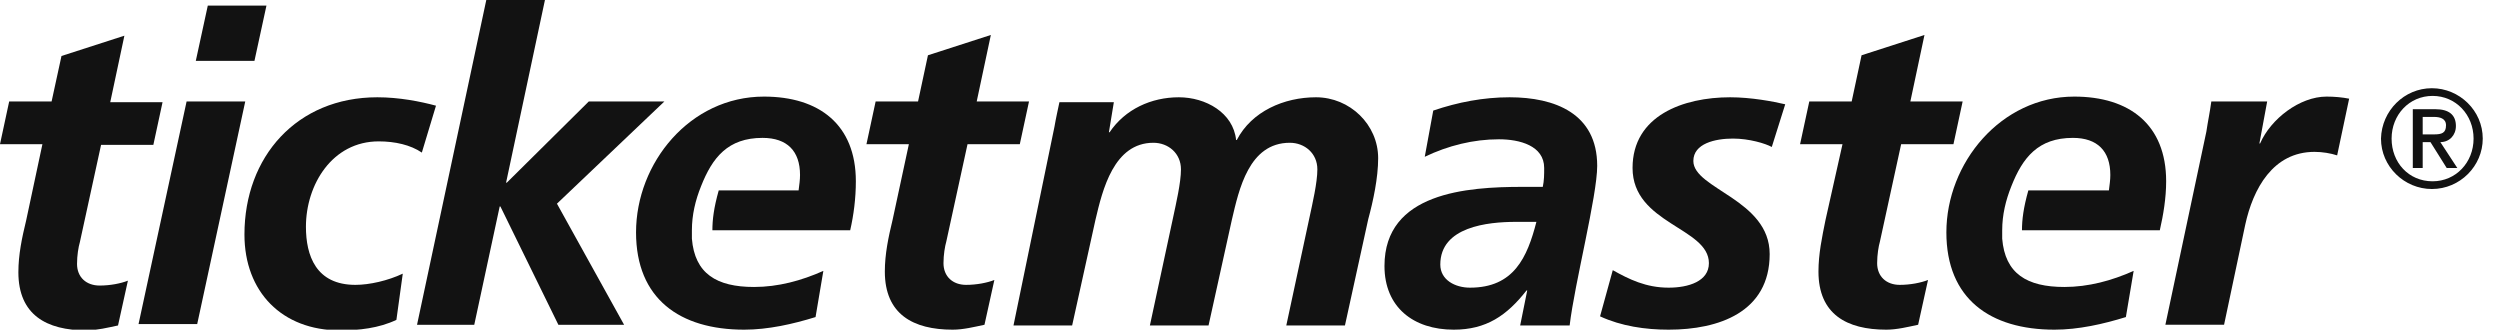 <svg xmlns="http://www.w3.org/2000/svg" fill="none" viewBox="0 0 91 12" height="12" width="91">
<g clip-path="url(#clip0_3069_11152)">
<path fill="#121212" d="M55.591 10.573H55.565C54.845 11.49 54.099 12 52.916 12C51.449 12 50.395 11.184 50.395 9.681C50.395 7.006 53.404 6.802 55.411 6.802H56.157C56.208 6.573 56.208 6.344 56.208 6.114C56.208 5.299 55.308 5.07 54.562 5.07C53.636 5.07 52.71 5.299 51.861 5.707L52.17 4.025C53.07 3.719 53.996 3.541 54.948 3.541C56.594 3.541 58.138 4.127 58.138 6.038C58.138 7.133 57.315 10.318 57.135 11.847H55.334L55.591 10.573ZM53.507 10.471C55.102 10.471 55.591 9.375 55.925 8.076H55.179C54.15 8.076 52.427 8.254 52.427 9.63C52.427 10.191 52.967 10.471 53.507 10.471Z"></path>
<path fill="#121212" d="M0.334 3.694H1.878L2.238 2.038L4.528 1.299L4.013 3.719H5.917L5.582 5.273H3.679L2.907 8.815C2.855 8.993 2.804 9.299 2.804 9.605C2.804 10.089 3.138 10.394 3.627 10.394C4.013 10.394 4.399 10.318 4.656 10.216L4.296 11.847C3.936 11.923 3.524 12.025 3.138 12.025C1.698 12.025 0.669 11.464 0.669 9.91C0.669 9.273 0.797 8.662 0.952 8.025L1.544 5.248H0L0.334 3.694Z"></path>
<path fill="#121212" d="M6.792 3.694H8.927L7.178 11.796H5.043L6.792 3.694ZM7.564 0.203H9.699L9.262 2.216H7.127L7.564 0.203Z"></path>
<path fill="#121212" d="M15.355 5.554C14.944 5.274 14.378 5.146 13.786 5.146C12.088 5.146 11.136 6.726 11.136 8.254C11.136 9.299 11.497 10.369 12.937 10.369C13.452 10.369 14.121 10.216 14.661 9.961L14.429 11.643C13.786 11.949 13.066 12.025 12.371 12.025C10.262 12.025 8.898 10.624 8.898 8.535C8.898 5.707 10.802 3.541 13.735 3.541C14.532 3.541 15.304 3.694 15.87 3.847L15.355 5.554Z"></path>
<path fill="#121212" d="M17.701 0H19.836L18.421 6.65H18.447L21.431 3.694H24.183L20.273 7.414L22.717 11.822H20.325L18.215 7.516H18.189L17.263 11.822H15.18L17.701 0Z"></path>
<path fill="#121212" d="M31.873 3.694H33.417L33.777 2.012L36.067 1.273L35.552 3.694H37.456L37.121 5.248H35.218L34.446 8.789C34.395 8.968 34.343 9.273 34.343 9.579C34.343 10.063 34.678 10.369 35.166 10.369C35.552 10.369 35.938 10.293 36.195 10.191L35.835 11.821C35.475 11.898 35.063 12 34.678 12C33.237 12 32.208 11.439 32.208 9.885C32.208 9.248 32.337 8.636 32.491 8L33.083 5.248H31.539L31.873 3.694Z"></path>
<path fill="#121212" d="M31.153 6.598C31.153 4.535 29.815 3.516 27.809 3.516C25.108 3.516 23.152 5.936 23.152 8.458C23.152 10.879 24.747 12 27.088 12C27.963 12 28.863 11.796 29.686 11.541L29.97 9.86C29.172 10.216 28.323 10.446 27.448 10.446C26.085 10.446 25.288 9.961 25.185 8.688C25.185 8.611 25.185 8.535 25.185 8.458C25.185 8.433 25.185 8.433 25.185 8.407V8.382C25.185 7.821 25.313 7.286 25.519 6.777C25.931 5.732 26.497 5.019 27.757 5.019C28.657 5.019 29.121 5.503 29.121 6.369C29.121 6.547 29.095 6.726 29.069 6.93H26.162C25.982 7.567 25.931 8 25.931 8.382H30.947C31.076 7.821 31.153 7.21 31.153 6.598Z"></path>
<path fill="#121212" d="M38.383 4.611C38.434 4.305 38.511 3.974 38.563 3.719H40.544L40.364 4.815H40.389C40.955 3.974 41.907 3.541 42.91 3.541C43.888 3.541 44.891 4.102 44.994 5.095H45.02C45.56 4.051 46.743 3.541 47.901 3.541C49.136 3.541 50.165 4.535 50.165 5.758C50.165 6.471 49.985 7.312 49.805 7.974L48.956 11.847H46.821L47.669 7.898C47.772 7.414 47.952 6.649 47.952 6.165C47.952 5.579 47.489 5.197 46.949 5.197C45.457 5.197 45.097 6.904 44.84 8L43.991 11.847H41.856L42.705 7.898C42.807 7.414 42.987 6.649 42.987 6.165C42.987 5.579 42.524 5.197 41.984 5.197C40.544 5.197 40.132 6.904 39.875 8L39.026 11.847H36.891L38.383 4.611Z"></path>
<path fill="#121212" d="M64.493 5.35C64.262 5.223 63.67 5.044 63.078 5.044C62.435 5.044 61.638 5.223 61.638 5.859C61.638 6.879 64.416 7.261 64.416 9.248C64.416 11.363 62.564 12 60.737 12C59.889 12 59.014 11.872 58.242 11.515L58.705 9.834C59.297 10.165 59.914 10.471 60.737 10.471C61.458 10.471 62.204 10.242 62.204 9.579C62.204 8.28 59.425 8.152 59.425 6.114C59.425 4.203 61.278 3.541 62.976 3.541C63.747 3.541 64.545 3.694 64.982 3.796L64.493 5.35Z"></path>
<path fill="#121212" d="M65.858 3.694H67.401L67.761 2.012L70.051 1.273L69.537 3.694H71.44L71.106 5.248H69.202L68.43 8.789C68.379 8.968 68.328 9.273 68.328 9.579C68.328 10.063 68.662 10.369 69.151 10.369C69.537 10.369 69.922 10.293 70.18 10.191L69.82 11.821C69.459 11.898 69.048 12 68.662 12C67.221 12 66.192 11.439 66.192 9.885C66.192 9.248 66.321 8.636 66.45 8L67.067 5.248H65.523L65.858 3.694Z"></path>
<path fill="#121212" d="M80.312 4.79C80.364 4.433 80.441 4.076 80.492 3.694H82.525L82.242 5.223H82.267C82.653 4.331 83.708 3.516 84.686 3.516C84.969 3.516 85.252 3.541 85.509 3.592L85.072 5.656C84.84 5.579 84.531 5.528 84.248 5.528C82.731 5.528 82.01 6.879 81.727 8.178L80.956 11.821H78.82L80.312 4.79Z"></path>
<path fill="#121212" d="M78.848 6.598C78.848 4.535 77.51 3.516 75.504 3.516C72.829 3.516 70.848 5.936 70.848 8.458C70.848 10.879 72.443 12 74.784 12C75.658 12 76.559 11.796 77.382 11.541L77.665 9.86C76.867 10.216 76.018 10.446 75.144 10.446C73.78 10.446 72.983 9.961 72.88 8.688C72.88 8.611 72.88 8.535 72.88 8.458C72.88 8.433 72.88 8.433 72.88 8.407V8.382C72.88 7.821 73.009 7.286 73.214 6.777C73.626 5.732 74.192 5.019 75.453 5.019C76.353 5.019 76.816 5.503 76.816 6.369C76.816 6.547 76.79 6.726 76.764 6.93H73.832C73.652 7.567 73.6 8 73.6 8.382H78.617C78.745 7.821 78.848 7.21 78.848 6.598Z"></path>
<path fill="#121212" d="M88.52 3.211C89.523 3.211 90.372 4.026 90.372 5.045C90.372 6.039 89.549 6.88 88.52 6.88C87.517 6.88 86.668 6.064 86.668 5.045C86.694 4.026 87.517 3.211 88.52 3.211ZM88.546 6.599C89.395 6.599 90.038 5.912 90.038 5.045C90.038 4.179 89.395 3.491 88.546 3.491C87.697 3.491 87.054 4.179 87.054 5.045C87.054 5.912 87.671 6.599 88.546 6.599ZM87.826 3.975H88.649C89.138 3.975 89.395 4.179 89.395 4.587C89.395 4.918 89.163 5.173 88.829 5.173L89.446 6.115H89.06L88.469 5.173H88.186V6.115H87.826V3.975ZM88.186 4.892H88.597C88.88 4.892 89.035 4.842 89.035 4.561C89.035 4.306 88.803 4.256 88.597 4.256H88.186V4.892Z"></path>
</g>
<defs>
<clipPath id="clip0_3069_11152">
<rect fill="white" height="12" width="90.372"></rect>
</clipPath>
</defs>
</svg>
